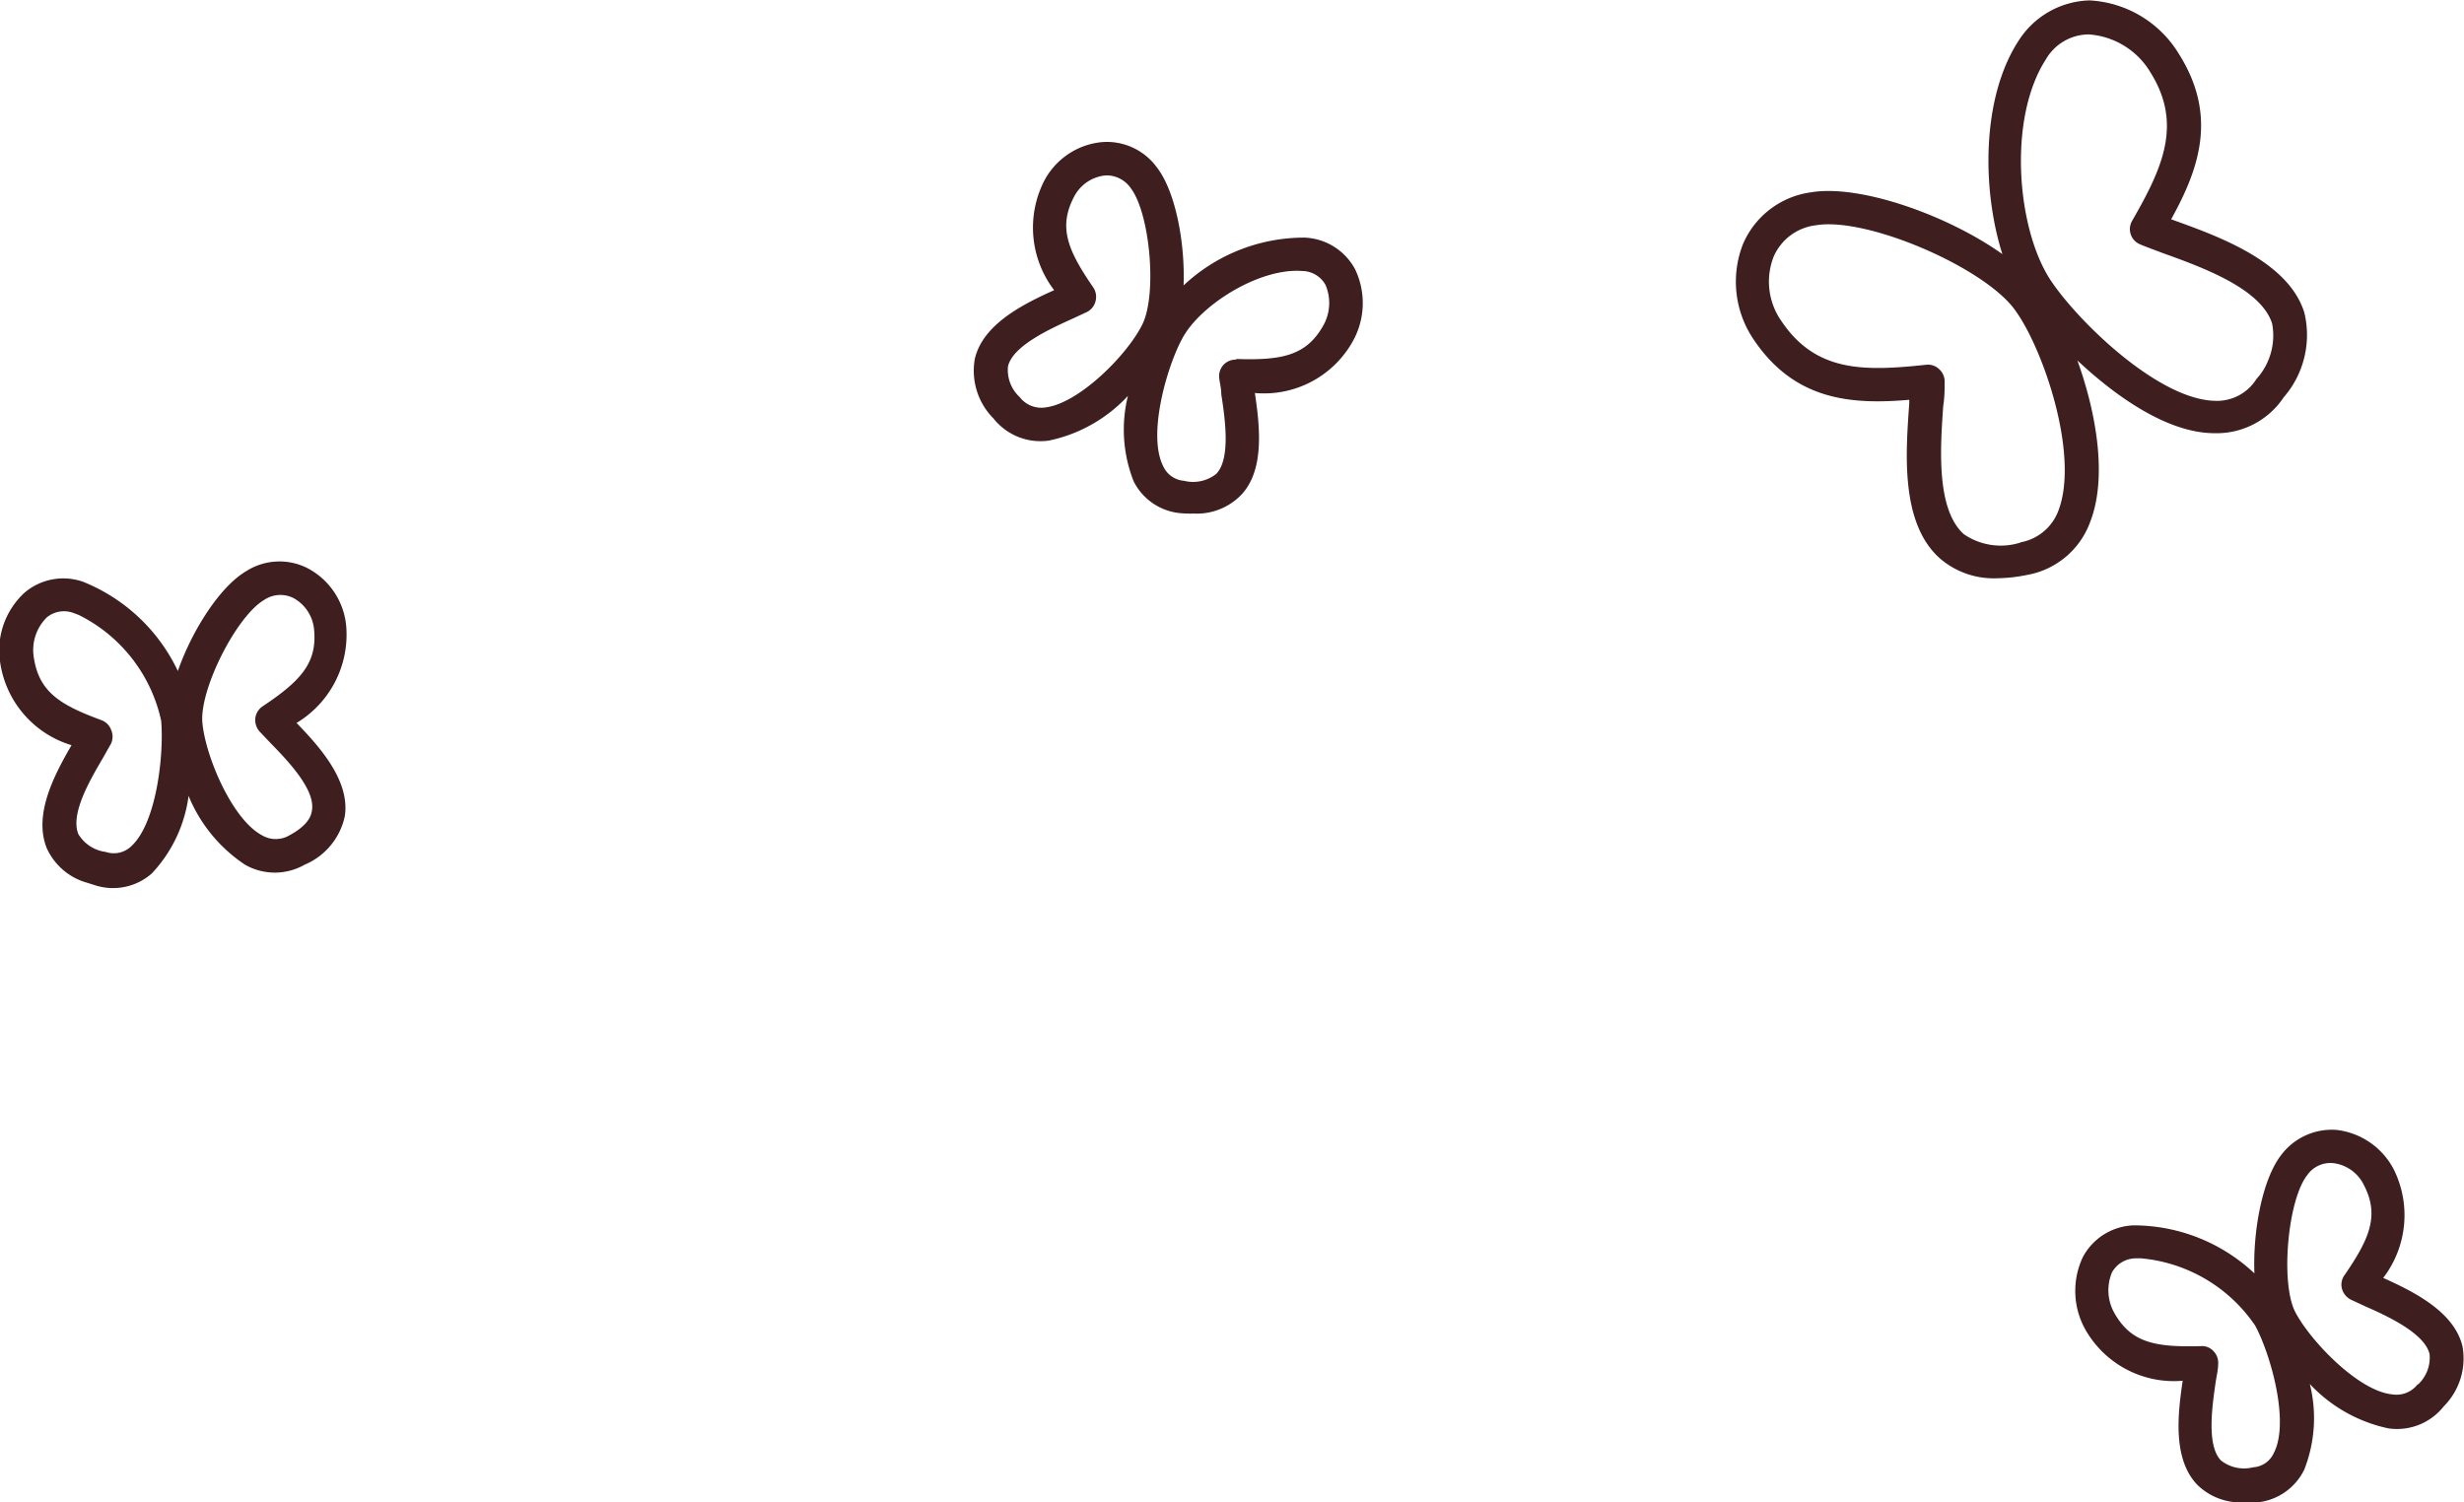 <svg viewBox="0 0 119.56 72.9" xmlns="http://www.w3.org/2000/svg" data-name="Layer 1"><defs><style>.cls-1{fill:#3e1e1f;}</style></defs><title>Untitled-6</title><path transform="translate(-5.11 -1.1)" d="M111.74,73.16c-1.23-1.26-.95-3.5-.72-5.06a4.94,4.94,0,0,1-4.68-2.41,3.84,3.84,0,0,1-.16-3.6,2.91,2.91,0,0,1,2.45-1.53,8.56,8.56,0,0,1,5.87,2.33c-.08-2.1.4-4.58,1.29-5.73a3.07,3.07,0,0,1,2.71-1.23,3.6,3.6,0,0,1,2.77,1.93,5,5,0,0,1-.52,5.25c1.44.65,3.46,1.63,3.85,3.34a3.29,3.29,0,0,1-.91,2.89h0A2.89,2.89,0,0,1,121,70.41a7.28,7.28,0,0,1-3.81-2.15,6.83,6.83,0,0,1-.27,4.15A2.85,2.85,0,0,1,114.66,74h0a5.22,5.22,0,0,1-.67,0A3,3,0,0,1,111.74,73.16Zm-3-11a1.33,1.33,0,0,0-1.15.68,2.25,2.25,0,0,0,.13,2c.82,1.43,2,1.64,4.19,1.58a.75.75,0,0,1,.62.26.81.81,0,0,1,.21.63c0,.23-.06.49-.11.79-.17,1.17-.47,3.14.25,3.87a1.81,1.81,0,0,0,1.56.33h0a1.18,1.18,0,0,0,1-.69c.79-1.51-.17-4.83-.9-6.18A7.5,7.5,0,0,0,109,62.16Zm13.69,6.13a1.78,1.78,0,0,0,.57-1.48c-.23-1-2-1.83-3.12-2.32l-.71-.33a.84.84,0,0,1-.42-.52.77.77,0,0,1,.12-.66c1.24-1.8,1.7-2.92.94-4.38a1.91,1.91,0,0,0-1.48-1.06,1.38,1.38,0,0,0-1.28.6c-.94,1.22-1.29,5.23-.57,6.62s3.06,3.84,4.7,4a1.3,1.3,0,0,0,1.25-.5ZM99.29,28.24c-2-1.71-1.7-5.22-1.54-7.54a1.34,1.34,0,0,0,0-.2c-2.86.25-5.55,0-7.51-2.87a5,5,0,0,1-.55-4.7A4.2,4.2,0,0,1,93,10.43c2.34-.39,6.58,1.09,9.27,3-1-3.16-1-7.57.76-10.31a4.21,4.21,0,0,1,3.47-2,5.4,5.4,0,0,1,4.35,2.62c1.85,2.95,1,5.5-.39,8l.19.07c2.19.79,5.5,2,6.27,4.45a4.61,4.61,0,0,1-1,4.12h0a3.9,3.9,0,0,1-3.36,1.74c-2.23,0-4.72-1.72-6.65-3.53.91,2.52,1.47,5.66.62,7.84A4,4,0,0,1,103.46,29h0a7.75,7.75,0,0,1-1.46.16A4,4,0,0,1,99.29,28.24Zm3.84-.82A2.42,2.42,0,0,0,105,25.85c1-2.69-.73-7.76-2.07-9.64-1.42-2.09-7.22-4.6-9.7-4.18a2.56,2.56,0,0,0-2.06,1.53,3.33,3.33,0,0,0,.4,3.15c1.67,2.46,4,2.41,7,2.09a.78.78,0,0,1,.63.21.81.81,0,0,1,.27.62c0,.33,0,.73-.07,1.18-.14,2-.35,5,1,6.21a3.16,3.16,0,0,0,2.77.4ZM104.37,4c-1.85,2.89-1.39,8.21.23,10.68,1.32,2,5.24,5.82,8,5.87a2.26,2.26,0,0,0,2-1.06h0a3.14,3.14,0,0,0,.76-2.69c-.54-1.7-3.39-2.73-5.28-3.41-.42-.16-.81-.3-1.12-.43a.8.8,0,0,1-.39-1.15c1.46-2.54,2.46-4.68.89-7.19a3.79,3.79,0,0,0-3-1.85h0A2.42,2.42,0,0,0,104.37,4ZM62.38,26h0a2.82,2.82,0,0,1-2.26-1.54,6.82,6.82,0,0,1-.28-4.15A7.24,7.24,0,0,1,56,22.48a2.91,2.91,0,0,1-2.68-1.07h0a3.29,3.29,0,0,1-.91-2.89c.39-1.71,2.41-2.69,3.85-3.34a5,5,0,0,1-.51-5.25A3.54,3.54,0,0,1,58.54,8a3,3,0,0,1,2.71,1.23c.89,1.15,1.37,3.63,1.29,5.72a8.55,8.55,0,0,1,5.87-2.32,2.91,2.91,0,0,1,2.45,1.53,3.8,3.8,0,0,1-.16,3.59A4.93,4.93,0,0,1,66,20.17c.23,1.56.51,3.79-.72,5a3,3,0,0,1-2.25.85A5.43,5.43,0,0,1,62.38,26Zm2.74-7.48c2.18.07,3.36-.16,4.18-1.59a2.23,2.23,0,0,0,.13-2,1.31,1.31,0,0,0-1.14-.68c-2.1-.16-5,1.69-5.83,3.31-.73,1.35-1.69,4.66-.9,6.18a1.21,1.21,0,0,0,1,.69h0a1.81,1.81,0,0,0,1.56-.33c.72-.73.43-2.7.25-3.87,0-.3-.08-.57-.1-.79a.81.81,0,0,1,.21-.64.82.82,0,0,1,.59-.25ZM54,20.89h0ZM58.69,9.62a1.92,1.92,0,0,0-1.48,1.06c-.75,1.46-.29,2.57.95,4.37a.82.82,0,0,1,.11.66.8.8,0,0,1-.42.53l-.71.33c-1.08.49-2.89,1.31-3.12,2.31a1.79,1.79,0,0,0,.57,1.49,1.32,1.32,0,0,0,1.25.5c1.64-.2,4-2.58,4.71-4.05s.36-5.38-.58-6.6a1.43,1.43,0,0,0-1.15-.61Z" class="cls-1"></path><path transform="translate(-5.11 -1.1)" d="M21.84,40.71c.27-1.74-1.25-3.4-2.34-4.53a5,5,0,0,0,2.41-4.69,3.53,3.53,0,0,0-1.86-2.81,3,3,0,0,0-3,.14c-1.26.74-2.62,2.86-3.31,4.84a8.66,8.66,0,0,0-4.6-4.33,2.9,2.9,0,0,0-2.84.53,3.8,3.8,0,0,0-1.18,3.4,4.94,4.94,0,0,0,3.46,4c-.79,1.37-1.87,3.34-1.2,5a3.05,3.05,0,0,0,1.78,1.62l.64.2a2.84,2.84,0,0,0,2.68-.6,6.77,6.77,0,0,0,1.78-3.76A7.35,7.35,0,0,0,17,43.06a2.92,2.92,0,0,0,2.89,0h0A3.3,3.3,0,0,0,21.84,40.71ZM11.45,42.19a1.22,1.22,0,0,1-1.21.25,1.82,1.82,0,0,1-1.33-.87c-.4-1,.6-2.67,1.2-3.7l.39-.69a.82.82,0,0,0,0-.67.8.8,0,0,0-.48-.47C8,35.3,7,34.66,6.75,33a2.23,2.23,0,0,1,.63-1.94,1.31,1.31,0,0,1,1.31-.21l.24.09a7.51,7.51,0,0,1,4,5.13C13.07,37.63,12.73,41.06,11.45,42.19Zm7.71-.56a1.31,1.31,0,0,1-1.34,0c-1.46-.78-2.75-3.86-2.89-5.47s1.65-5.16,3-5.95a1.41,1.41,0,0,1,1.42-.09,1.94,1.94,0,0,1,1,1.53c.16,1.64-.68,2.51-2.49,3.72a.81.81,0,0,0-.36.57.85.85,0,0,0,.2.65l.54.57c.83.85,2.21,2.28,2,3.3C20.18,40.88,19.81,41.28,19.16,41.63Z" class="cls-1"></path></svg>
